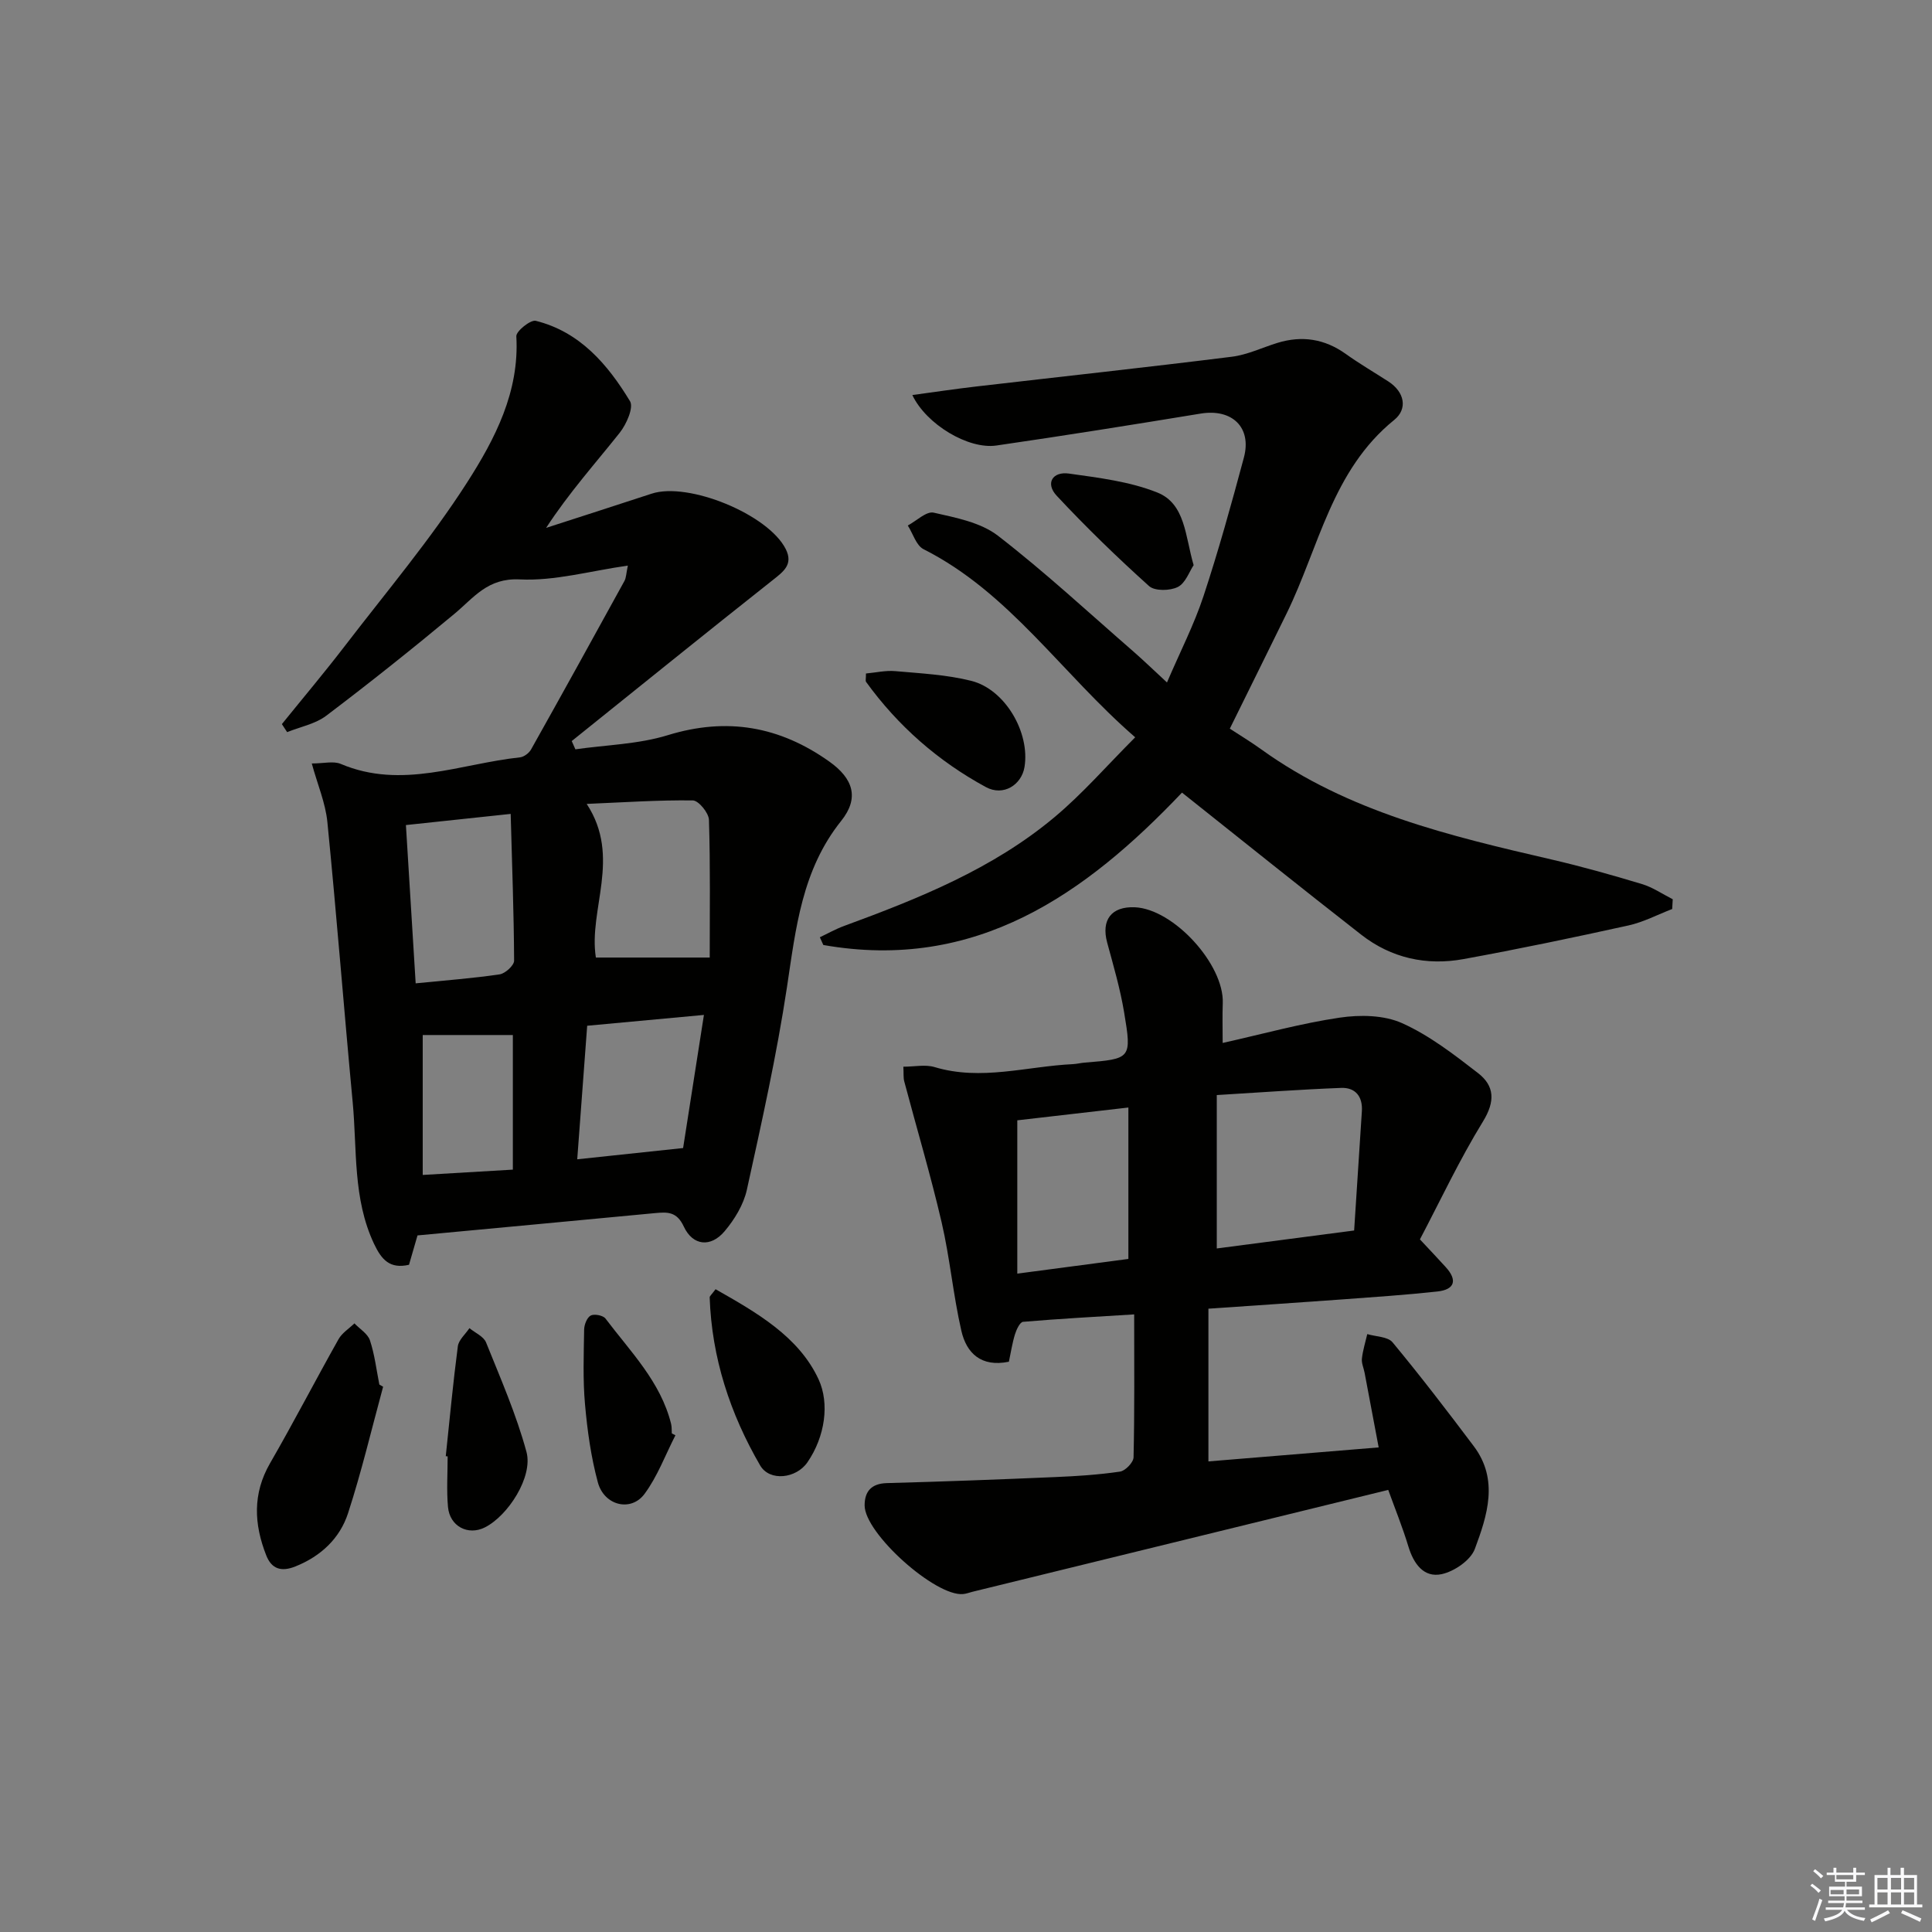 <svg enable-background="new 0 0 400 400" viewBox="0 0 400 400" xmlns="http://www.w3.org/2000/svg"><rect x="0" y="0" width="400" height="400" fill="#808080" stroke="none"/><g fill="#010100"><path d="m86.44 255.78c-.57 1.98-1.16 4.02-1.76 6.08-3.95.9-5.67-1.02-7.24-4.34-4.42-9.38-3.49-19.47-4.42-29.31-1.82-19.33-3.32-38.69-5.24-58.01-.39-3.95-2.04-7.78-3.23-12.13 2.47 0 4.49-.55 6 .09 12.62 5.35 24.79-.05 37.11-1.36.82-.09 1.86-.87 2.29-1.63 6.5-11.59 12.93-23.23 19.33-34.88.37-.67.36-1.55.71-3.19-7.81 1.11-15.16 3.22-22.38 2.86-6.67-.33-9.49 3.77-13.54 7.14-8.68 7.22-17.52 14.27-26.52 21.08-2.26 1.71-5.37 2.3-8.1 3.4-.36-.55-.73-1.11-1.09-1.66 4.34-5.37 8.79-10.65 12.99-16.12 8.6-11.21 17.77-22.07 25.37-33.93 5.74-8.96 10.85-18.74 10.18-30.25-.06-1.05 2.95-3.46 4.02-3.2 9.15 2.28 14.91 9.04 19.52 16.65.79 1.31-.75 4.78-2.13 6.52-5.05 6.36-10.5 12.42-15.24 19.7 7.28-2.36 14.57-4.69 21.84-7.08 7.62-2.5 24.16 4.29 27.77 11.47 1.6 3.19-.47 4.66-2.74 6.46-13.93 11.01-27.73 22.18-41.57 33.29.25.57.51 1.14.76 1.71 6.4-.92 13.03-1.05 19.13-2.93 12.26-3.77 23.17-1.83 33.42 5.45 4.98 3.53 6.27 7.55 2.49 12.28-8.16 10.19-9.4 22.25-11.24 34.46-2.13 14.08-5.24 28.02-8.3 41.93-.68 3.08-2.55 6.15-4.62 8.6-2.86 3.38-6.57 3.02-8.44-.99-1.46-3.14-3.42-3.01-5.94-2.78-16.21 1.54-32.42 3.05-49.19 4.62zm60.5-57.53c0-9.39.14-18.96-.16-28.52-.05-1.44-2.15-3.99-3.33-4.01-7.06-.1-14.13.39-21.98.72 7.25 11.07.32 21.87 1.9 31.81zm-41.21-29.74c-8.13.87-14.68 1.56-21.69 2.31.68 11.1 1.34 21.75 2.02 32.77 6.25-.63 11.85-1.04 17.38-1.86 1.16-.17 3-1.85 3-2.83-.05-9.88-.42-19.77-.71-30.39zm40.01 41.62c-8.27.77-15.98 1.48-24.17 2.24-.67 8.94-1.34 17.95-2.06 27.65 7.61-.81 14.71-1.57 21.92-2.33 1.42-9.06 2.8-17.88 4.31-27.56zm-39.56 32.03c0-10.02 0-19.2 0-27.87-6.55 0-12.71 0-18.66 0v28.97c6.38-.37 12.31-.72 18.66-1.1z"/><path d="m287.42 308.47c-29.06 7.12-57.57 14.11-86.08 21.09-.64.16-1.27.41-1.92.47-5.72.58-20.43-12.57-20.41-18.37.01-2.87 1.38-4.51 4.61-4.6 11.63-.31 23.25-.75 34.87-1.25 4.48-.19 8.97-.48 13.4-1.13 1.1-.16 2.78-1.91 2.8-2.96.22-9.63.13-19.27.13-29.59-7.94.49-15.49.9-23.01 1.54-.64.05-1.37 1.61-1.67 2.58-.57 1.86-.86 3.81-1.26 5.68-5.77 1.19-8.79-1.81-9.84-6.4-1.7-7.41-2.37-15.07-4.09-22.48-2.28-9.8-5.16-19.45-7.74-29.18-.2-.77-.1-1.62-.18-3.02 2.3 0 4.55-.5 6.47.08 9.64 2.9 19.09-.16 28.62-.61.83-.04 1.64-.26 2.47-.32 9.59-.78 9.75-.8 8.15-10.39-.81-4.88-2.21-9.66-3.51-14.45-1.27-4.69.86-7.52 5.72-7.32 8.02.34 18.53 11.85 18.21 19.88-.1 2.62-.02 5.25-.02 8.21 8.38-1.87 16.24-4.06 24.24-5.24 4.2-.62 9.15-.54 12.9 1.14 5.66 2.54 10.77 6.5 15.73 10.34 3.42 2.65 3.59 5.84 1.03 10.01-4.92 8.01-8.93 16.58-13.06 24.42 2.19 2.35 3.8 4.03 5.36 5.76 2.46 2.71 1.83 4.64-1.74 5.03-6.6.72-13.23 1.16-19.86 1.65-8.93.65-17.87 1.24-27.55 1.91v31.62c11.38-.94 23.02-1.89 35.25-2.9-1.03-5.47-1.97-10.48-2.92-15.48-.19-.98-.66-1.98-.55-2.92.19-1.71.72-3.38 1.11-5.06 1.79.54 4.25.51 5.24 1.71 5.8 7 11.34 14.23 16.81 21.5 5.22 6.94 2.8 14.34.22 21.27-.87 2.34-4.24 4.65-6.86 5.22-3.72.8-5.81-2.15-6.9-5.73-1.19-3.94-2.75-7.78-4.17-11.71zm-35.5-81.75v31.76c9.24-1.21 18.51-2.42 28.44-3.72.56-8.56 1.08-16.62 1.6-24.68.2-3.08-1.36-4.96-4.31-4.84-8.38.32-16.75.94-25.73 1.48zm-41.3 5.23v31.74c8.13-1.08 15.59-2.06 23-3.04 0-10.8 0-21.04 0-31.35-7.86.9-15.39 1.77-23 2.65z"/><path d="m346.21 188.2c-3.02 1.16-5.95 2.72-9.08 3.41-11.34 2.5-22.71 4.88-34.13 6.96-7.67 1.4-14.95-.2-21.17-5.05-12.33-9.62-24.52-19.41-37.11-29.42-19.98 21.04-42.7 37.11-74.26 31.55-.24-.53-.48-1.07-.72-1.6 1.65-.78 3.25-1.69 4.96-2.32 15.49-5.69 30.82-11.82 43.63-22.55 5.81-4.86 10.83-10.66 16.7-16.53-15.28-13.26-26.01-29.95-43.81-38.94-1.53-.77-2.2-3.23-3.27-4.91 1.8-.96 3.85-3 5.36-2.66 4.6 1.04 9.73 2.02 13.31 4.78 9.72 7.51 18.76 15.9 28.04 23.97 2.11 1.84 4.12 3.79 6.95 6.41 2.75-6.42 5.62-11.99 7.56-17.87 3.12-9.45 5.78-19.06 8.36-28.68 1.69-6.28-2.46-10.19-8.95-9.12-14.08 2.31-28.17 4.56-42.29 6.61-5.81.84-14.53-4.39-17.4-10.45 4.57-.62 8.89-1.27 13.22-1.77 17.64-2.05 35.3-3.96 52.92-6.16 3.22-.4 6.3-1.9 9.45-2.87 5.09-1.56 9.77-.84 14.15 2.29 2.84 2.03 5.87 3.8 8.8 5.69 3.41 2.2 4.04 5.7 1.23 7.97-12.89 10.43-15.56 26.34-22.28 40.07-3.79 7.75-7.63 15.47-11.76 23.85 1.96 1.29 4.31 2.7 6.53 4.3 18 12.95 39.01 17.91 60.08 22.79 6.3 1.46 12.54 3.22 18.73 5.09 2.23.67 4.25 2.07 6.36 3.14-.04.68-.07 1.35-.11 2.02z"/><path d="m79.32 287.11c-2.38 8.74-4.46 17.58-7.26 26.18-1.7 5.22-5.61 8.9-10.89 11.02-2.93 1.18-4.94.54-6.05-2.29-2.53-6.44-2.86-12.74.79-19.07 4.89-8.47 9.39-17.17 14.19-25.7.73-1.29 2.17-2.18 3.28-3.26 1.11 1.16 2.75 2.14 3.21 3.51.98 2.95 1.34 6.09 1.95 9.16.26.16.52.31.78.45z"/><path d="m148.15 266.92c8.53 4.84 17.22 9.8 21.32 18.64 2.31 4.98 1.37 11.85-2.29 17.18-2.32 3.39-7.83 4.04-9.8.66-6.22-10.71-10.02-22.28-10.45-34.79-.01-.26.36-.53 1.22-1.69z"/><path d="m92.29 301.49c.8-7.59 1.51-15.19 2.5-22.75.18-1.34 1.57-2.51 2.4-3.76 1.18.97 2.93 1.71 3.44 2.95 3.01 7.48 6.27 14.93 8.37 22.67 1.4 5.15-3.83 13.25-8.63 15.64-3.47 1.73-7.25-.22-7.62-4.24-.31-3.46-.07-6.98-.07-10.47-.12-.01-.25-.03-.39-.04z"/><path d="m139.84 297.16c-2.09 4.08-3.71 8.51-6.4 12.14-2.81 3.79-8.36 2.42-9.66-2.39-1.42-5.25-2.18-10.73-2.66-16.16-.46-5.13-.26-10.32-.18-15.48.02-1.02.59-2.49 1.36-2.9.73-.39 2.55-.04 3.05.61 5.17 6.86 11.42 13.08 13.59 21.8.16.64.11 1.32.15 1.99.25.13.5.26.75.39z"/><path d="m179.29 139.44c2.01-.18 4.07-.67 6.07-.49 5.27.47 10.63.73 15.72 2.01 7.04 1.76 12.21 10.73 11.03 17.86-.61 3.66-4.35 6.11-7.99 4.14-9.86-5.35-18.21-12.65-24.82-21.8-.14-.22-.01-.63-.01-1.72z"/><path d="m247.13 117.01c-.89 1.32-1.68 3.72-3.28 4.52-1.61.81-4.78.87-5.95-.19-6.62-5.96-13.04-12.18-19.12-18.7-2.41-2.58-.86-5.08 2.56-4.59 6.17.87 12.56 1.64 18.27 3.92 5.84 2.34 5.75 9.03 7.52 15.04z"/></g><path d="m374.8 390.4.4-.4c.7.5 1.3 1 1.8 1.4l-.5.5c-.5-.6-1.1-1.1-1.7-1.5zm1 7.3-.6-.3c.5-1.4 1.1-2.8 1.5-4.3.2.1.4.2.6.3-.5 1.3-1 2.8-1.5 4.3zm-.4-10.3.4-.4c.4.3 1 .8 1.7 1.4l-.5.5c-.4-.5-1-1-1.6-1.5zm2.5.3h1.7v-1h.6v1h3.5v-1h.6v1h1.8v.5h-1.8v1.4h-2v1h3.2v2h-3.2v.9h3.3v.5h-3.4c0 .3-.1.6-.1.9h4v.5h-3.7c.7.9 1.9 1.5 3.8 1.7-.1.2-.2.4-.3.6-2.1-.4-3.5-1.1-4-2.1-.4 1-1.8 1.7-4 2.2-.1-.2-.2-.4-.3-.6 2.1-.4 3.4-1 3.8-1.8h-3.4v-.5h3.6c.1-.3.1-.6.2-.9h-3.3v-.5h3.4c0-.3 0-.6 0-.9h-3.2v-2h3.3v-1h-2.1v-1.4h-1.7v-.5zm1.1 3.5v1h2.7c0-.3 0-.4 0-.4 0-.1 0-.2 0-.2 0-.1 0-.2 0-.3h-2.7zm1.2-3v.9h3.5v-.9zm4.7 3h-2.6v.6.4h2.6z" fill="#fafafb"/><path d="m393.6 386.7h.6v1.5h2.7v6.1h1.1v.6h-11v-.6h1.1v-6.1h2.7v-1.5h.6v1.5h2.1v-1.5zm-2.7 8.8.4.6c-1.2.6-2.5 1.3-3.8 1.9-.1-.2-.2-.4-.3-.6 1.2-.6 2.5-1.2 3.7-1.9zm-2.2-6.7v2.4h2.1v-2.4zm0 3v2.5h2.1v-2.5zm2.8-3v2.4h2.1v-2.4zm0 3v2.5h2.1v-2.5zm6 6.1c-1.4-.7-2.7-1.3-3.9-1.8l.3-.6c1.5.6 2.7 1.2 3.9 1.7zm-1.2-9.1h-2.1v2.4h2.1zm-2.1 3v2.5h2.1v-2.5z" fill="#fafafb"/></svg>